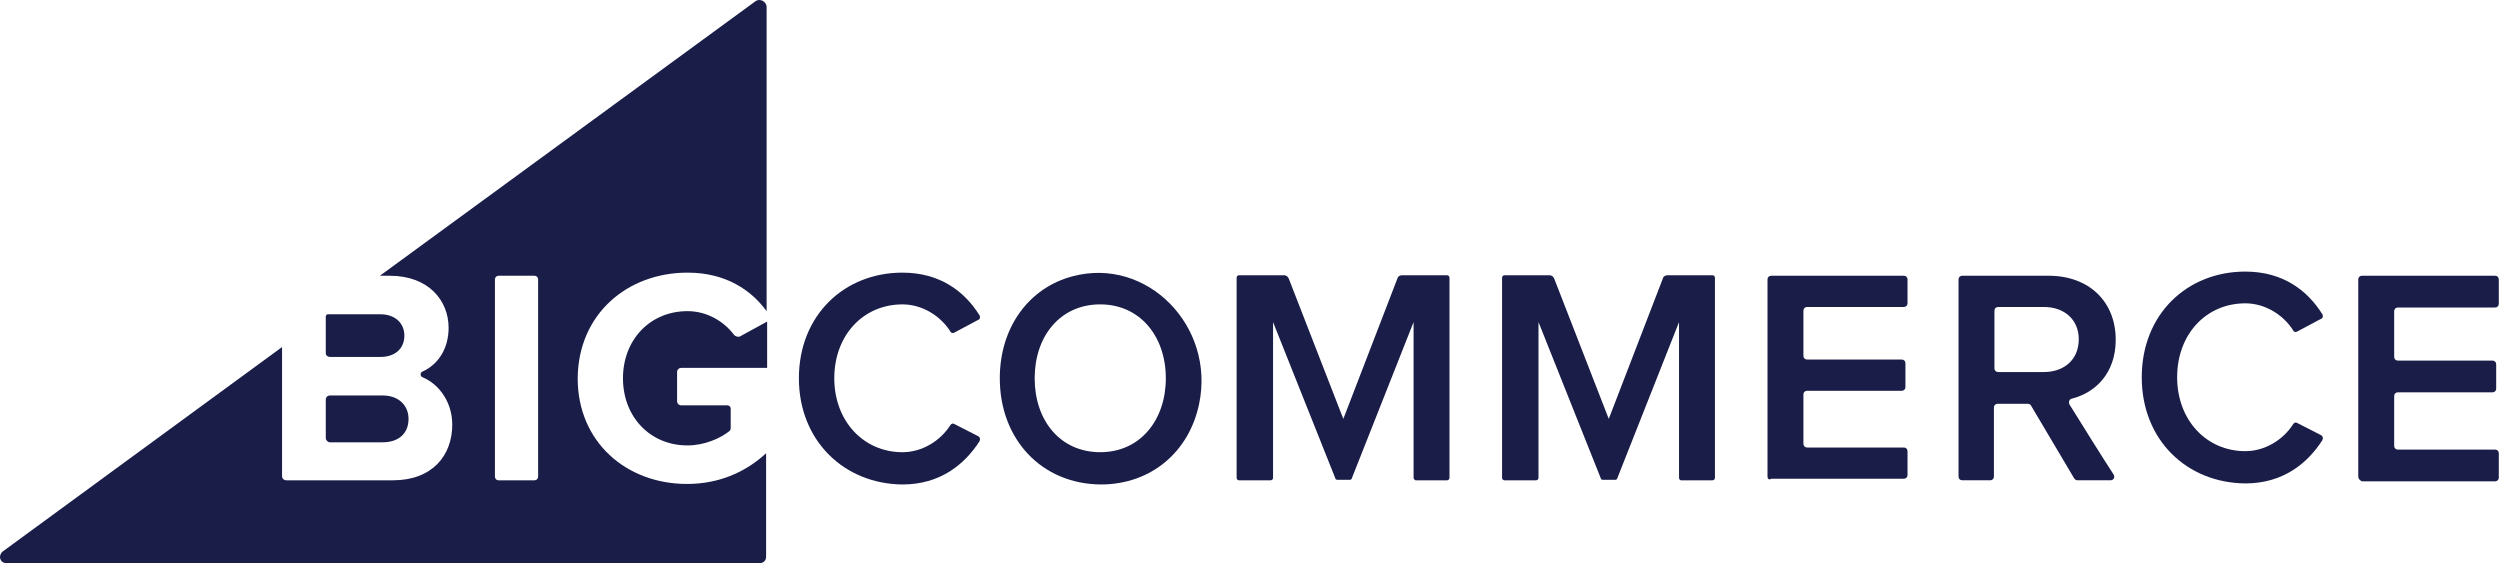 <svg width="222" height="50" viewBox="0 0 222 50" fill="none" xmlns="http://www.w3.org/2000/svg">
<path d="M61.051 24.21C64.425 24.21 66.69 25.735 68.076 27.63V0.638C68.076 0.13 67.475 -0.194 67.059 0.13L33.735 24.487H34.614C38.08 24.487 39.836 26.706 39.836 29.109C39.836 31.004 38.866 32.391 37.525 32.991C37.294 33.084 37.294 33.407 37.525 33.5C39.051 34.147 40.16 35.765 40.16 37.706C40.16 40.479 38.357 42.651 34.891 42.651H25.416C25.231 42.651 25.046 42.513 25.046 42.281V30.819L0.227 48.983C-0.189 49.353 -0.004 50 0.55 50H67.475C67.799 50 68.03 49.769 68.03 49.445V40.248C66.227 41.912 63.87 42.975 61.005 42.975C55.643 42.975 51.299 39.277 51.299 33.592C51.345 27.861 55.736 24.21 61.051 24.21ZM47.786 42.328C47.786 42.513 47.647 42.651 47.462 42.651H44.273C44.089 42.651 43.95 42.513 43.95 42.328V24.811C43.95 24.626 44.089 24.487 44.273 24.487H47.462C47.647 24.487 47.786 24.626 47.786 24.811V42.328Z" fill="#191D48"/>
<path d="M29.298 31.697H33.782C35.076 31.697 35.908 30.958 35.908 29.802C35.908 28.693 35.076 27.907 33.782 27.907H29.113C29.021 27.907 28.929 28 28.929 28.092V31.374C28.929 31.558 29.113 31.697 29.298 31.697Z" fill="#191D48"/>
<path d="M29.298 39.277H33.967C35.399 39.277 36.278 38.491 36.278 37.197C36.278 36.042 35.446 35.117 33.967 35.117H29.298C29.113 35.117 28.929 35.256 28.929 35.487V38.907C28.929 39.092 29.113 39.277 29.298 39.277Z" fill="#191D48"/>
<path d="M65.164 29.71C64.286 28.554 62.807 27.63 61.051 27.63C57.723 27.63 55.32 30.172 55.32 33.592C55.32 37.012 57.723 39.554 61.051 39.554C62.576 39.554 64.009 38.907 64.795 38.26C64.841 38.214 64.887 38.122 64.887 38.029V36.273C64.887 36.134 64.748 35.995 64.61 35.995H60.496C60.265 35.995 60.126 35.811 60.126 35.626V33.038C60.126 32.806 60.311 32.668 60.496 32.668H68.122V28.554L65.673 29.895C65.488 29.941 65.257 29.848 65.164 29.71Z" fill="#191D48"/>
<path d="M70.942 33.592C70.942 28 74.963 24.21 80.139 24.21C83.513 24.21 85.686 25.92 86.98 28C87.072 28.139 87.026 28.37 86.841 28.416L84.761 29.525C84.623 29.618 84.438 29.571 84.391 29.433C83.513 28.046 81.896 27.029 80.139 27.029C76.673 27.029 74.085 29.756 74.085 33.592C74.085 37.382 76.673 40.156 80.139 40.156C81.896 40.156 83.513 39.139 84.391 37.752C84.484 37.614 84.623 37.567 84.761 37.66L86.841 38.723C87.026 38.815 87.072 39 86.98 39.185C85.639 41.265 83.467 43.021 80.139 43.021C74.963 42.975 70.942 39.139 70.942 33.592Z" fill="#191D48"/>
<path d="M88.782 33.592C88.782 29.062 91.371 25.55 95.253 24.533C101.862 22.777 107.917 28.97 106.484 35.857C105.606 40.109 102.232 43.021 97.749 43.021C92.48 42.974 88.782 39 88.782 33.592ZM103.526 33.592C103.526 29.848 101.215 27.029 97.703 27.029C94.144 27.029 91.879 29.848 91.879 33.592C91.879 37.336 94.144 40.155 97.703 40.155C101.261 40.155 103.526 37.289 103.526 33.592Z" fill="#191D48"/>
<path d="M125.526 42.421V28.601L120.026 42.513C120.026 42.559 119.934 42.605 119.888 42.605H118.732C118.686 42.605 118.593 42.559 118.593 42.513L113.047 28.601V42.421C113.047 42.559 112.955 42.652 112.816 42.652H110.043C109.904 42.652 109.812 42.559 109.812 42.421V24.672C109.812 24.534 109.904 24.441 110.043 24.441H114.018C114.203 24.441 114.341 24.534 114.434 24.719L119.287 37.198L124.094 24.719C124.14 24.534 124.325 24.441 124.51 24.441H128.484C128.623 24.441 128.715 24.534 128.715 24.672V42.421C128.715 42.559 128.623 42.652 128.484 42.652H125.711C125.665 42.652 125.526 42.559 125.526 42.421Z" fill="#191D48"/>
<path d="M156.955 42.327V24.81C156.955 24.625 157.094 24.486 157.279 24.486H169.065C169.249 24.486 169.388 24.625 169.388 24.81V26.936C169.388 27.121 169.249 27.259 169.065 27.259H160.468C160.283 27.259 160.144 27.398 160.144 27.583V31.604C160.144 31.789 160.283 31.928 160.468 31.928H168.88C169.065 31.928 169.203 32.066 169.203 32.251V34.377C169.203 34.562 169.065 34.701 168.88 34.701H160.468C160.283 34.701 160.144 34.839 160.144 35.024V39.415C160.144 39.6 160.283 39.739 160.468 39.739H169.065C169.249 39.739 169.388 39.877 169.388 40.062V42.188C169.388 42.373 169.249 42.512 169.065 42.512H157.279C157.094 42.65 156.955 42.512 156.955 42.327Z" fill="#191D48"/>
<path d="M184.178 42.465L180.342 35.995C180.296 35.902 180.157 35.856 180.065 35.856H177.384C177.199 35.856 177.06 35.995 177.06 36.18V42.327C177.06 42.512 176.922 42.65 176.737 42.65H174.241C174.056 42.65 173.918 42.512 173.918 42.327V24.81C173.918 24.625 174.056 24.486 174.241 24.486H181.913C185.519 24.486 187.876 26.797 187.876 30.171C187.876 33.175 186.027 34.886 183.993 35.394C183.762 35.44 183.67 35.671 183.762 35.902C184.502 37.104 186.813 40.802 187.691 42.142C187.829 42.373 187.691 42.65 187.413 42.65H184.502C184.363 42.65 184.271 42.604 184.178 42.465ZM184.594 30.125C184.594 28.369 183.3 27.259 181.497 27.259H177.43C177.245 27.259 177.107 27.398 177.107 27.583V32.713C177.107 32.898 177.245 33.037 177.43 33.037H181.497C183.3 33.037 184.594 31.928 184.594 30.125Z" fill="#191D48"/>
<path d="M209.414 42.327V24.81C209.414 24.625 209.552 24.486 209.737 24.486H221.569C221.754 24.486 221.893 24.625 221.893 24.81V26.982C221.893 27.167 221.754 27.306 221.569 27.306H212.926C212.741 27.306 212.603 27.444 212.603 27.629V31.697C212.603 31.881 212.741 32.02 212.926 32.02H221.338C221.523 32.02 221.662 32.159 221.662 32.344V34.516C221.662 34.701 221.523 34.839 221.338 34.839H212.926C212.741 34.839 212.603 34.978 212.603 35.163V39.6C212.603 39.785 212.741 39.923 212.926 39.923H221.569C221.754 39.923 221.893 40.062 221.893 40.247V42.419C221.893 42.604 221.754 42.743 221.569 42.743H209.737C209.552 42.65 209.414 42.512 209.414 42.327Z" fill="#191D48"/>
<path d="M190.187 33.5C190.187 27.907 194.208 24.117 199.384 24.117C202.758 24.117 204.931 25.827 206.225 27.907C206.317 28.046 206.271 28.277 206.086 28.323L204.006 29.432C203.867 29.525 203.683 29.479 203.636 29.34C202.758 27.953 201.141 26.936 199.384 26.936C195.918 26.936 193.33 29.663 193.33 33.5C193.33 37.29 195.918 40.063 199.384 40.063C201.141 40.063 202.758 39.046 203.636 37.659C203.729 37.521 203.867 37.474 204.006 37.567L206.086 38.63C206.271 38.722 206.317 38.907 206.225 39.092C204.884 41.172 202.712 42.928 199.384 42.928C194.208 42.882 190.187 39.092 190.187 33.5Z" fill="#191D48"/>
<path d="M149.098 42.421V28.601L143.598 42.513C143.598 42.559 143.505 42.605 143.459 42.605H142.304C142.258 42.605 142.165 42.559 142.165 42.513L136.619 28.601V42.421C136.619 42.559 136.526 42.652 136.388 42.652H133.615C133.476 42.652 133.384 42.559 133.384 42.421V24.672C133.384 24.534 133.476 24.441 133.615 24.441H137.589C137.774 24.441 137.913 24.534 138.005 24.719L142.858 37.198L147.665 24.719C147.711 24.534 147.896 24.441 148.081 24.441H152.056C152.195 24.441 152.287 24.534 152.287 24.672V42.421C152.287 42.559 152.195 42.652 152.056 42.652H149.283C149.19 42.652 149.098 42.559 149.098 42.421Z" fill="#191D48"/>
</svg>
